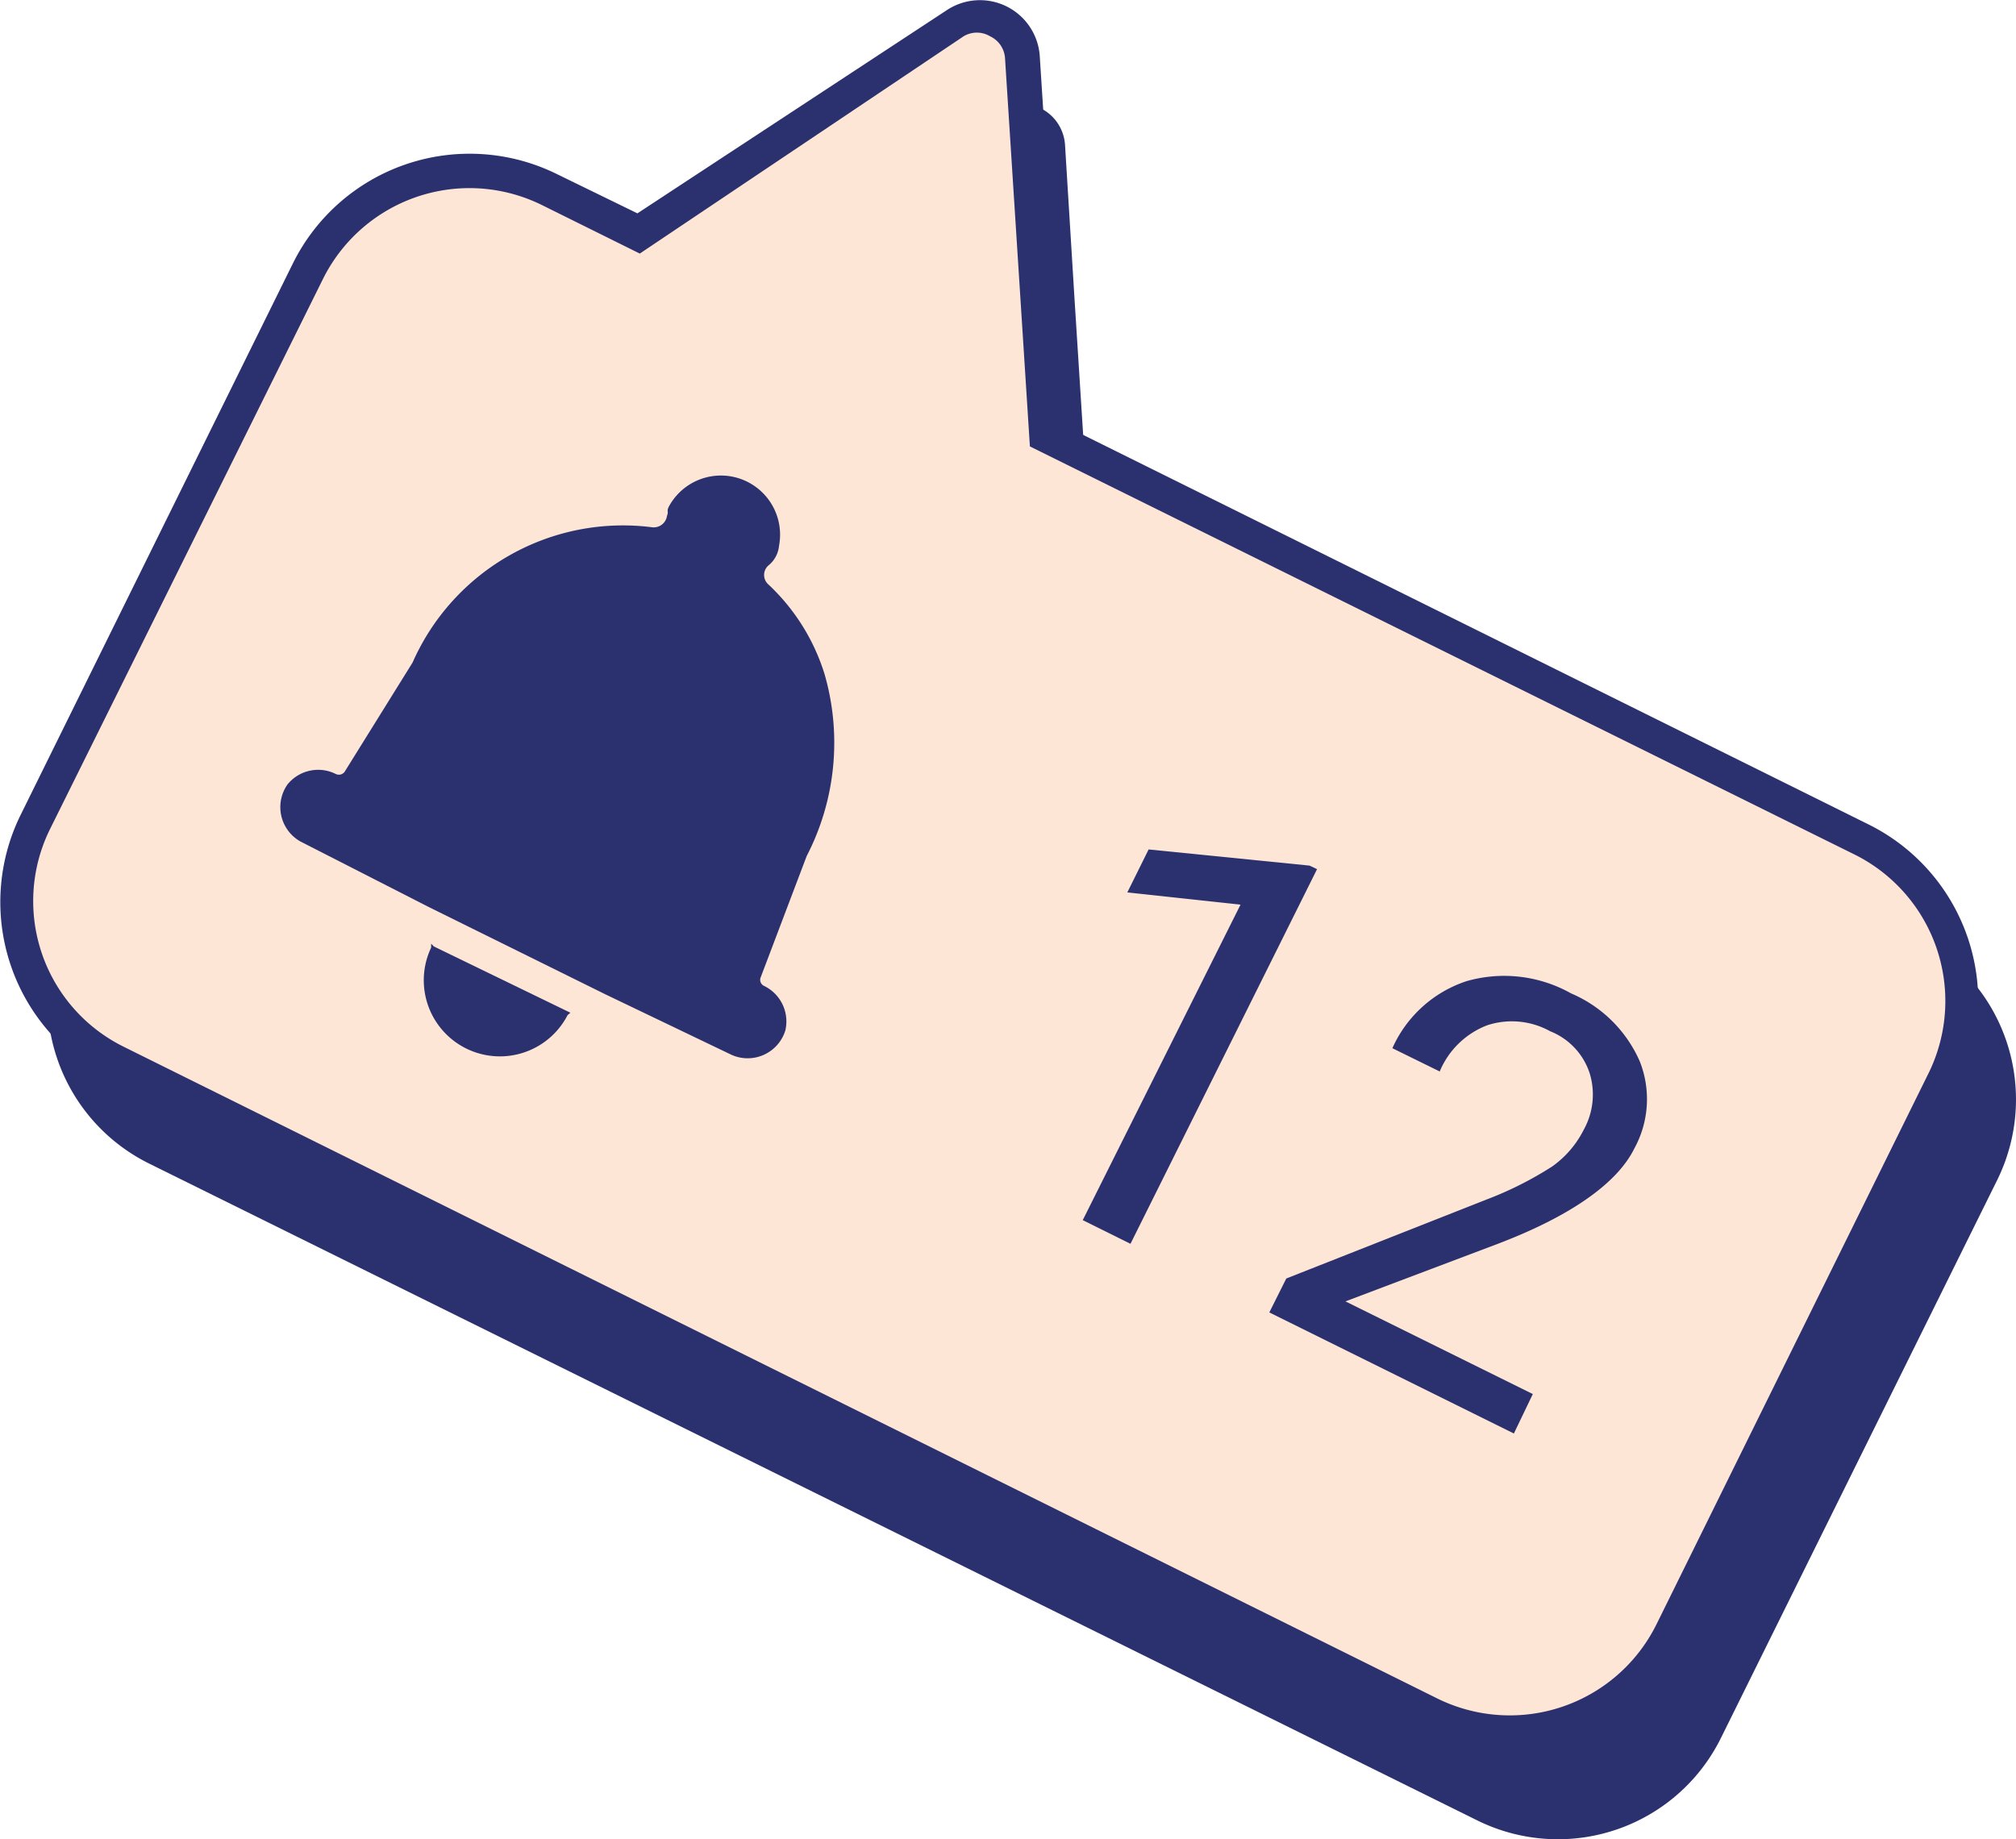 <svg xmlns="http://www.w3.org/2000/svg" viewBox="0 0 51.11 46.64"><defs><style>.cls-1{fill:#2b306f;}.cls-2{fill:#fde6d5;}</style></defs><g id="Layer_2" data-name="Layer 2"><g id="Layer_2-2" data-name="Layer 2"><path class="cls-1" d="M3.77,29.5,37.45,46.16a4.61,4.61,0,0,0,6.18-2.09l7-14.14a4.62,4.62,0,0,0-2.09-6.19L27.61,13.38l-.37-5.82L27,3.66a1.12,1.12,0,0,0-1.73-.85L22,5,17.16,8.21,14.87,7.08A4.61,4.61,0,0,0,8.68,9.17l-7,14.14A4.63,4.63,0,0,0,3.77,29.5Z"></path><path class="cls-2" d="M47.19,21.28,26.51,11.05,26.15,5.3,25.9,1.45A1.1,1.1,0,0,0,24.2.61L21,2.75,16.19,5.94,13.93,4.82A4.57,4.57,0,0,0,7.81,6.89L.9,20.86A4.56,4.56,0,0,0,3,27L36.23,43.44a4.58,4.58,0,0,0,6.12-2.07l6.91-14A4.57,4.57,0,0,0,47.19,21.28Z"></path><path class="cls-1" d="M38.25,44.33a4.87,4.87,0,0,1-2.2-.52L2.78,27.35A5,5,0,0,1,.52,20.67l6.91-14a5,5,0,0,1,6.68-2.26l2.05,1L24,.26a1.52,1.52,0,0,1,2.36,1.16l.6,9.36L47.38,20.91a5,5,0,0,1,2.26,6.68l-6.91,14a5,5,0,0,1-2.88,2.51A4.88,4.88,0,0,1,38.25,44.33ZM11.91,4.77a4.15,4.15,0,0,0-3.72,2.3L1.28,21a4.12,4.12,0,0,0,1.87,5.55L36.42,43.06A4.15,4.15,0,0,0,42,41.18l6.91-14A4.15,4.15,0,0,0,47,21.66L26.11,11.32l-.63-9.84A.66.66,0,0,0,25.1.92a.65.65,0,0,0-.67,0L16.22,6.43,13.74,5.2A4.16,4.16,0,0,0,11.91,4.77Z"></path><path class="cls-1" d="M28.66,31.54l-1.21-.6,4-8-2.87-.31.54-1.09,4.08.41.19.09Z"></path><path class="cls-1" d="M38.38,36.35l-6.2-3.07.43-.86,5.07-2a9,9,0,0,0,1.67-.84,2.54,2.54,0,0,0,.8-.93,1.84,1.84,0,0,0,.15-1.44,1.72,1.72,0,0,0-1-1.06A2,2,0,0,0,37.7,26a2.13,2.13,0,0,0-1.2,1.17l-1.2-.59a3.13,3.13,0,0,1,1.88-1.7,3.46,3.46,0,0,1,2.65.31,3.32,3.32,0,0,1,1.74,1.72,2.6,2.6,0,0,1-.14,2.22C41,30,39.83,30.83,38,31.53L34.11,33l4.75,2.35Z"></path><path class="cls-1" d="M18.55,26.75a1,1,0,0,0,1.36-.62A1,1,0,0,0,19.37,25a.17.17,0,0,1-.08-.23l1.16-3.06a6.26,6.26,0,0,0,.45-4.63,5.24,5.24,0,0,0-1.42-2.26.32.32,0,0,1,0-.48.73.73,0,0,0,.27-.5,1.5,1.5,0,0,0-2.79-1c-.07.14,0,.11-.05.24a.34.34,0,0,1-.38.29,5.83,5.83,0,0,0-6.07,3.43L8.75,19.55a.18.18,0,0,1-.23.08h0a1,1,0,0,0-1.23.26,1,1,0,0,0,.33,1.45L10.87,23l4.47,2.21Z"></path><path class="cls-1" d="M10.93,23.93s0,.07,0,.1a1.93,1.93,0,0,0,3.46,1.71s0,0,.07-.06l0,0L11,24Z"></path></g></g></svg>